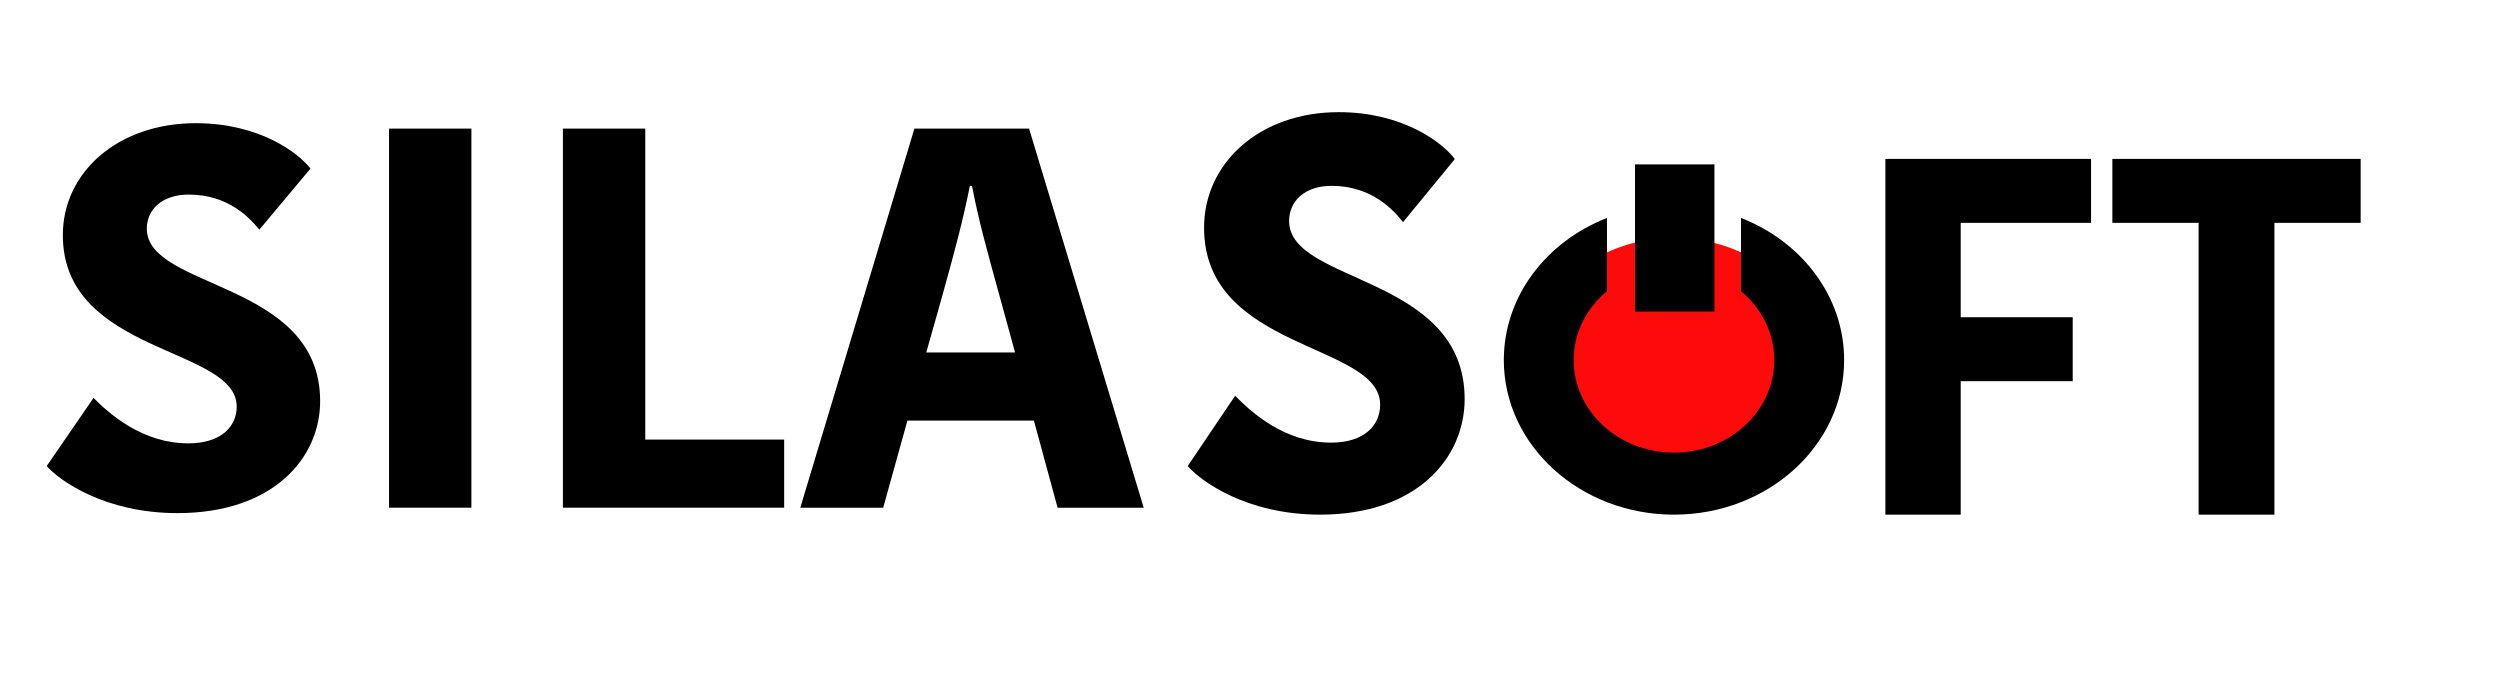 <?xml version="1.0" encoding="UTF-8" standalone="no"?><!DOCTYPE svg PUBLIC "-//W3C//DTD SVG 1.1//EN" "http://www.w3.org/Graphics/SVG/1.1/DTD/svg11.dtd"><svg width="100%" height="100%" viewBox="0 0 1585 428" version="1.1" xmlns="http://www.w3.org/2000/svg" xmlns:xlink="http://www.w3.org/1999/xlink" xml:space="preserve" xmlns:serif="http://www.serif.com/" style="fill-rule:evenodd;clip-rule:evenodd;stroke-linecap:round;stroke-linejoin:round;stroke-miterlimit:10;"><g><path d="M119.357,281.081c-29.008,0 -49.826,-18.515 -60.064,-28.801l-29.691,43.202c8.191,9.258 36.858,29.83 82.929,29.83c60.748,-0 90.439,-34.973 90.439,-70.975c-0,-76.46 -109.891,-70.631 -109.891,-109.376c0,-12 9.556,-21.601 26.619,-21.601c25.255,0 38.906,15.087 44.707,22.287l32.421,-38.745c-7.849,-10.286 -32.762,-28.801 -72.691,-28.801c-49.485,0 -84.294,31.202 -84.294,70.975c-0,75.774 110.231,70.631 110.231,108.69c0,12.686 -9.897,23.315 -30.715,23.315Z" style="fill-rule:nonzero;"/><rect x="246.652" y="81.53" width="52.215" height="240.353"/><path d="M356.884,81.53l-0,240.353l140.264,0l-0,-43.202l-88.049,0l0,-197.151l-52.215,-0Z" style="fill-rule:nonzero;"/><path d="M597.141,188.506c8.533,-30.516 13.649,-50.059 17.75,-70.632l1.36,0c4.094,21.258 8.878,38.745 18.088,72.003l9.217,33.602l-56.308,-0l9.893,-34.973Zm-17.405,-106.976l-72.35,240.353l52.556,0l15.355,-55.202l80.202,-0l15.016,55.202l54.603,0l-72.691,-240.353l-72.691,-0Z" style="fill-rule:nonzero;"/></g><g><path d="M843.912,280.629c-29.38,-0 -50.46,-19.112 -60.829,-29.73l-30.072,44.595c8.299,9.555 37.329,30.791 83.986,30.791c61.522,-0 91.594,-36.1 91.594,-73.262c0,-78.924 -111.29,-72.908 -111.29,-112.901c0,-12.387 9.677,-22.297 26.954,-22.297c25.576,0 39.406,15.573 45.28,23.005l32.833,-39.993c-7.949,-10.618 -33.176,-29.73 -73.617,-29.73c-50.118,0 -85.371,32.207 -85.371,73.262c-0,78.217 111.639,72.908 111.639,112.193c0,13.095 -10.026,24.067 -31.107,24.067Z" style="fill-rule:nonzero;"/><path d="M1243.09,326.285l0,-84.62l71.009,0l0,-40.54l-71.009,0l0,-59.845l82.639,0l-0,-40.54l-130.396,0l0,225.545l47.757,-0Z" style="fill-rule:nonzero;"/><path d="M1393.91,326.285l48.07,-0l0,-185.005l54.673,0l-0,-40.54l-157.415,0l-0,40.54l54.672,0l-0,185.005Z" style="fill-rule:nonzero;"/><ellipse cx="1061.3" cy="232.23" rx="91.263" ry="80.63" style="fill:#fd0a0a;stroke:#fd0a0a;stroke-width:1.54px;"/><path d="M1103.79,138.174c38.445,14.996 65.391,49.713 65.391,90.103c0,54.092 -48.333,98.008 -107.873,98.008c-59.539,-0 -107.879,-43.916 -107.879,-98.008c-0,-40.39 26.946,-75.107 65.391,-90.103l-0,46.435c-12.964,10.749 -21.117,26.337 -21.117,43.668c-0,32.396 28.498,58.697 63.605,58.697c35.101,0 63.599,-26.301 63.599,-58.697c-0,-17.331 -8.154,-32.919 -21.117,-43.668l0,-46.435Z" style="stroke:#40f;stroke-width:0.02px;"/><rect x="1036.59" y="104.227" width="50.365" height="93.298" style="stroke:#40f;stroke-width:0.02px;"/></g></svg>